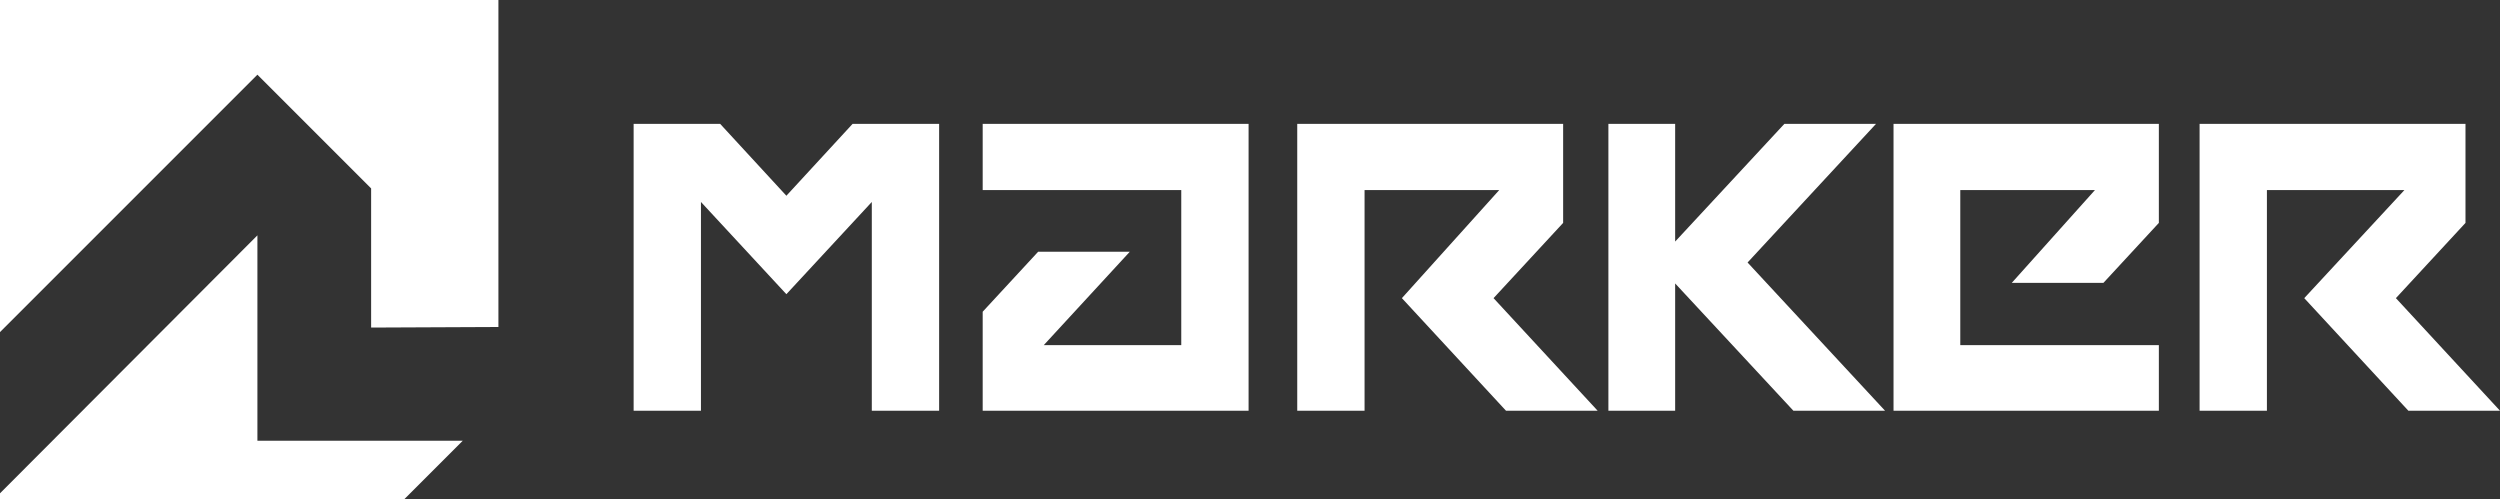 <?xml version="1.0" encoding="utf-8"?>
<!-- Generator: Adobe Illustrator 21.0.0, SVG Export Plug-In . SVG Version: 6.00 Build 0)  -->
<!DOCTYPE svg PUBLIC "-//W3C//DTD SVG 1.1//EN" "http://www.w3.org/Graphics/SVG/1.1/DTD/svg11.dtd">
<svg version="1.1" id="Ebene_1" xmlns="http://www.w3.org/2000/svg" xmlns:xlink="http://www.w3.org/1999/xlink" x="0px" y="0px"
	 viewBox="0 0 441.9 88.2" style="enable-background:new 0 0 441.9 88.2;" xml:space="preserve">
<rect x="0" y="0" width="441.9" height="88.2" fill="#333333" stroke="none"/>
<style type="text/css">
	.st0{fill:#FFFFFF;}
</style>
<g>
	<path id="Marker_Bildmarke_5_" class="st0" d="M0,87.2v1h71.5l10.3-10.3l-36.3,0l0-36.3L0,87.2z M88.1,57.8V0H0v58.7l45.5-45.5
		l20.1,20.1l0,24.6L88.1,57.8z"/>
</g>
<path id="Marker_Wortmarke_5_" class="st0" d="M154.1,72.6H166V21.9h-15.3L139,34.6l-11.7-12.7H112v50.7h11.9V35.7L139,52l15.1-16.3
	V72.6z M173.7,72.6h47V21.9h-47v11.7h35.1V61h-24.3l15.2-16.5h-16.2l-9.8,10.6V72.6z M282.4,72.6L264,52.7l12.3-13.3V21.9h-47v50.7
	h11.9v-39H265l-17.2,19.1l18.4,19.9H282.4z M333.2,72.6l-24.3-26.2l22.7-24.5h-16.2l-19.3,20.8V21.9h-11.8l0,50.7h11.8V50.1
	L317,72.6H333.2z M334.7,72.6h46.9V61h-35.1V33.6h23.8L355.6,50h16.2l9.8-10.6V21.9h-46.9V72.6z M423.5,52.7l12.3-13.3V21.9h-47
	v50.7h11.9v-39H425l-17.7,19.1l18.4,19.9h16.2L423.5,52.7z"/>
</svg>
